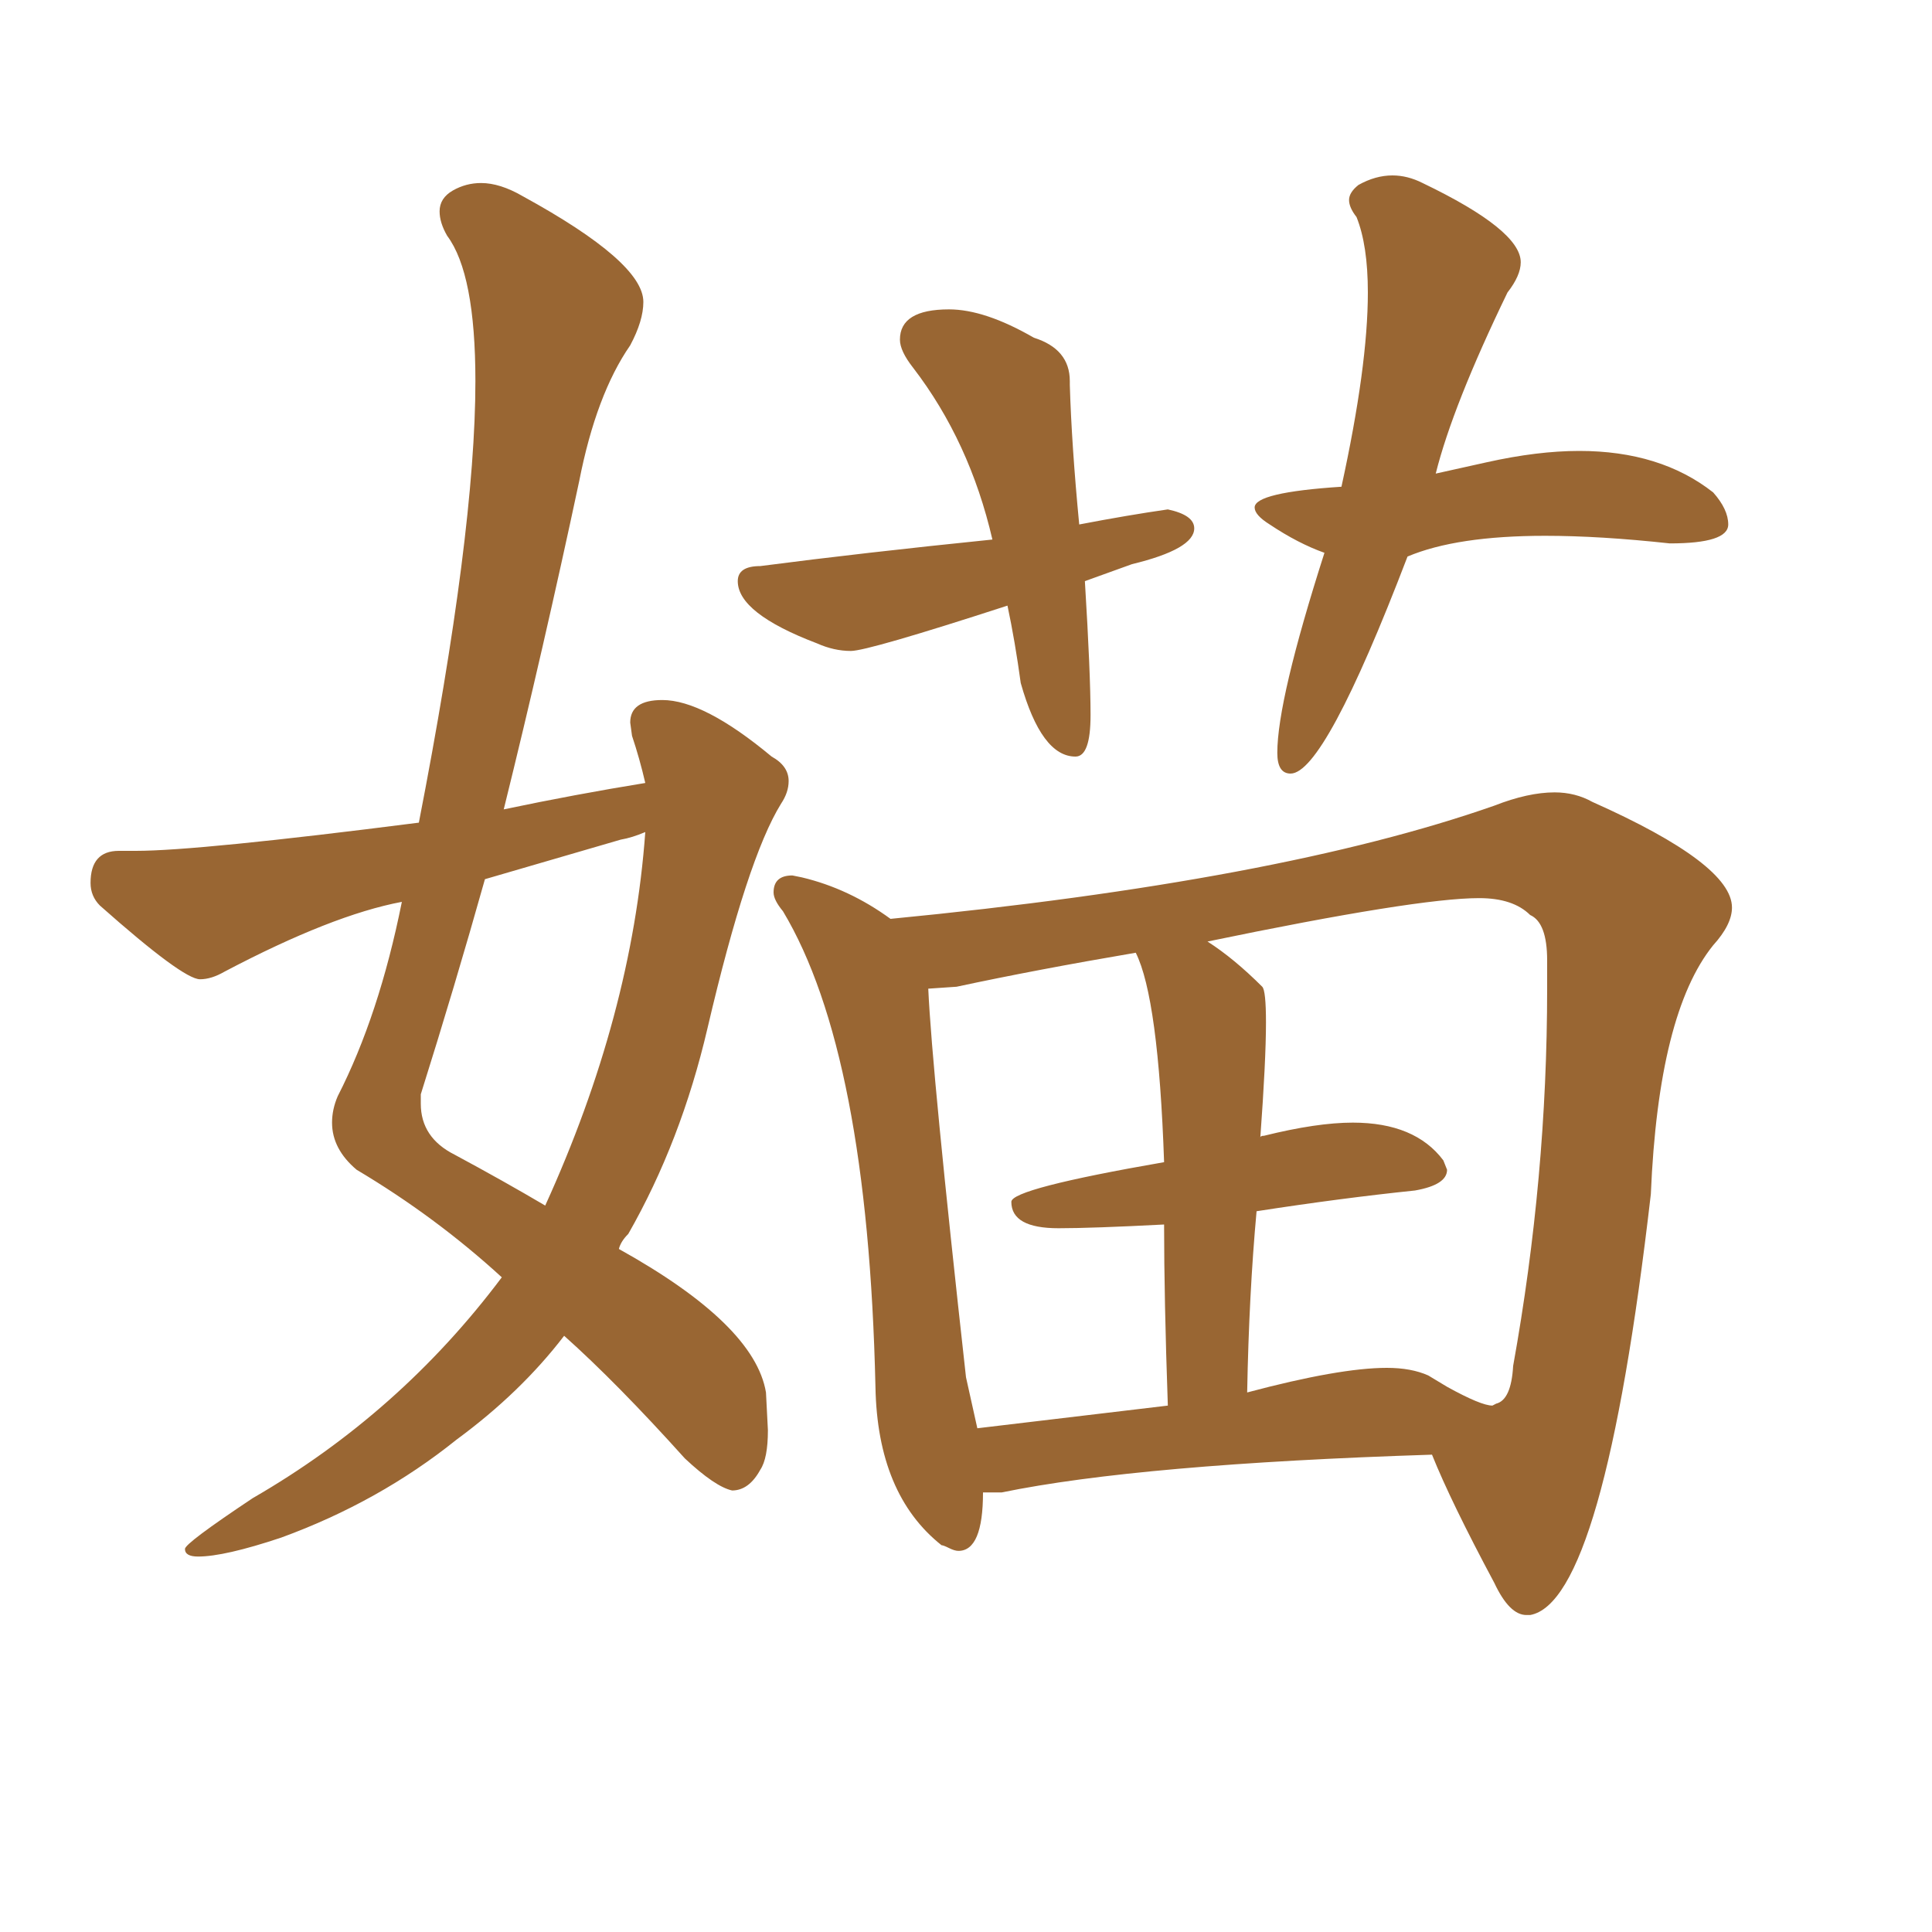 <svg xmlns="http://www.w3.org/2000/svg" xmlns:xlink="http://www.w3.org/1999/xlink" width="150" height="150"><path fill="#996633" padding="10" d="M83.50 58.74L83.50 58.74Q80.86 58.74 79.25 53.03L79.25 53.03Q78.81 49.80 78.22 47.02L78.22 47.02Q67.38 50.54 66.06 50.54L66.06 50.54Q64.75 50.54 63.43 49.95L63.43 49.95Q57.28 47.61 57.28 45.12L57.28 45.12Q57.28 43.95 59.03 43.95L59.03 43.95Q66.94 42.92 77.05 41.89L77.05 41.89Q75.29 34.28 70.90 28.56L70.90 28.56Q69.87 27.25 69.87 26.37L69.87 26.37Q69.87 24.02 73.68 24.02L73.68 24.02Q76.46 24.02 80.27 26.22L80.27 26.22Q83.06 27.10 83.06 29.59L83.06 29.59L83.06 29.88Q83.20 34.57 83.79 40.72L83.79 40.72Q87.60 39.99 90.67 39.55L90.67 39.55Q92.72 39.99 92.72 41.02L92.72 41.02Q92.72 42.63 87.89 43.80L87.89 43.80L84.23 45.12Q84.67 52.29 84.67 55.52L84.67 55.52Q84.67 58.74 83.50 58.74ZM100.20 60.06L100.20 60.06Q99.17 60.06 99.17 58.45L99.17 58.45Q99.17 54.35 102.83 42.92L102.83 42.92Q100.78 42.19 98.58 40.72L98.58 40.72Q97.41 39.99 97.41 39.40L97.41 39.40Q97.41 38.23 104.15 37.79L104.15 37.79Q106.20 28.42 106.20 22.71L106.20 22.71Q106.20 19.04 105.32 16.85L105.32 16.85Q104.74 16.11 104.74 15.53L104.74 15.53Q104.74 14.94 105.47 14.36L105.47 14.36Q106.79 13.62 108.11 13.62L108.11 13.62Q109.28 13.62 110.45 14.21L110.45 14.21Q118.07 17.87 118.07 20.36L118.07 20.36Q118.07 21.39 117.04 22.71L117.04 22.71Q112.79 31.49 111.47 36.77L111.47 36.77L115.43 35.89Q119.38 35.01 122.61 35.01L122.61 35.01Q128.91 35.01 133.01 38.23L133.01 38.23Q134.18 39.55 134.18 40.72L134.18 40.72Q134.18 42.19 129.64 42.19L129.64 42.19Q124.22 41.60 119.97 41.60L119.97 41.60Q113.09 41.60 109.28 43.21L109.28 43.21Q102.83 60.06 100.20 60.06ZM118.80 125.39L118.80 125.39L118.51 125.39Q117.19 125.39 116.02 122.90L116.02 122.90Q112.65 116.60 111.18 112.94L111.18 112.94Q88.48 113.67 77.78 115.87L77.78 115.87L76.32 115.87Q76.32 120.41 74.41 120.41L74.41 120.41Q74.12 120.41 73.68 120.19Q73.24 119.97 73.10 119.97L73.10 119.97Q68.12 116.02 67.97 107.67L67.97 107.67Q67.38 81.74 60.79 70.75L60.79 70.75Q60.06 69.87 60.06 69.29L60.06 69.29Q60.06 67.97 61.52 67.97L61.52 67.97L62.26 68.12Q65.92 68.99 69.14 71.34L69.14 71.34Q99.32 68.41 116.02 62.55L116.02 62.55Q118.65 61.52 120.70 61.52L120.70 61.52Q122.31 61.52 123.63 62.26L123.63 62.26Q134.47 67.09 134.47 70.46L134.47 70.46Q134.47 71.78 133.01 73.39L133.01 73.39Q128.76 78.66 128.17 92.72L128.17 92.72Q124.51 124.37 118.80 125.39ZM115.87 109.13L115.87 109.13L116.16 108.98Q117.33 108.69 117.48 106.05L117.48 106.05Q120.12 91.41 120.12 76.76L120.12 76.76L120.12 74.56Q120.12 71.63 118.80 71.04L118.80 71.04Q117.48 69.73 114.84 69.73L114.84 69.73Q110.01 69.73 93.75 73.10L93.75 73.10Q95.80 74.41 98.00 76.61L98.00 76.61Q98.29 76.90 98.29 79.39L98.29 79.39Q98.29 82.32 97.85 88.33L97.85 88.33Q97.85 88.18 98.14 88.18L98.14 88.18Q102.25 87.16 105.03 87.16L105.03 87.16Q109.86 87.16 112.06 90.09L112.06 90.09L112.35 90.82Q112.35 91.99 109.86 92.43L109.86 92.43Q104.15 93.02 97.56 94.04L97.56 94.04Q96.97 100.49 96.83 108.11L96.83 108.11Q104.00 106.20 107.67 106.20L107.67 106.20Q109.57 106.20 110.89 106.79L110.89 106.79L112.35 107.67Q114.99 109.13 115.87 109.13ZM75 106.93L75.88 110.89L90.67 109.13Q90.38 100.78 90.38 95.07L90.38 95.07Q84.81 95.36 82.18 95.36L82.18 95.36Q78.52 95.36 78.52 93.31L78.52 93.31Q78.52 92.29 90.38 90.23L90.38 90.23Q89.94 77.49 88.18 73.97L88.18 73.97Q80.42 75.29 74.27 76.61L74.27 76.61L72.07 76.76Q72.36 83.20 75 106.93L75 106.93ZM15.38 120.85L15.38 120.85Q14.36 120.85 14.36 120.26L14.36 120.26Q14.36 119.82 19.63 116.31L19.63 116.31Q31.05 109.72 38.96 99.17L38.96 99.17Q33.84 94.48 27.69 90.82L27.69 90.82Q25.78 89.21 25.78 87.16L25.78 87.16Q25.78 86.13 26.22 85.11L26.22 85.11Q29.44 78.81 31.20 70.02L31.20 70.02Q25.78 71.04 17.43 75.44L17.43 75.44Q16.41 76.03 15.53 76.03L15.53 76.03Q14.21 76.03 7.76 70.31L7.76 70.31Q7.03 69.58 7.03 68.55L7.03 68.55Q7.03 66.06 9.23 66.06L9.23 66.06L10.55 66.06Q15.38 66.06 32.52 63.87L32.52 63.87Q36.91 41.31 36.91 29.59L36.91 29.59Q36.91 21.24 34.72 18.31L34.72 18.31Q34.13 17.29 34.13 16.41L34.13 16.41Q34.13 15.38 35.16 14.79Q36.18 14.21 37.35 14.21L37.35 14.21Q38.82 14.21 40.58 15.23L40.58 15.23Q49.95 20.36 49.95 23.44L49.95 23.44Q49.95 24.90 48.93 26.81L48.93 26.81Q46.29 30.62 44.97 37.35L44.97 37.35Q42.19 50.39 39.11 62.84L39.11 62.84Q44.68 61.67 50.10 60.79L50.10 60.79Q49.66 58.89 49.07 57.13L49.07 57.13L48.93 56.10Q48.93 54.35 51.42 54.35L51.42 54.35Q54.64 54.35 59.91 58.74L59.91 58.74Q61.23 59.47 61.23 60.64L61.23 60.64Q61.23 61.52 60.64 62.40L60.64 62.40Q58.01 66.65 54.93 79.83L54.93 79.83Q52.88 88.62 48.78 95.80L48.78 95.80Q48.19 96.39 48.05 96.97L48.05 96.97Q58.59 102.83 59.47 108.11L59.47 108.11L59.62 111.04Q59.62 113.23 59.03 114.11L59.03 114.11Q58.15 115.72 56.84 115.72L56.84 115.72Q55.52 115.43 53.17 113.23L53.17 113.23Q47.90 107.37 43.80 103.71L43.80 103.71Q40.43 108.11 35.45 111.77L35.45 111.77Q29.44 116.60 21.83 119.38L21.83 119.38Q17.43 120.85 15.38 120.85ZM42.33 93.60L42.33 93.60Q49.07 78.81 50.10 64.60L50.10 64.60Q49.07 65.04 48.19 65.19L48.19 65.19L37.65 68.26Q35.30 76.61 32.67 84.96L32.67 84.96L32.67 85.69Q32.67 88.33 35.30 89.65L35.30 89.65Q39.11 91.70 42.33 93.60Z"/></svg>